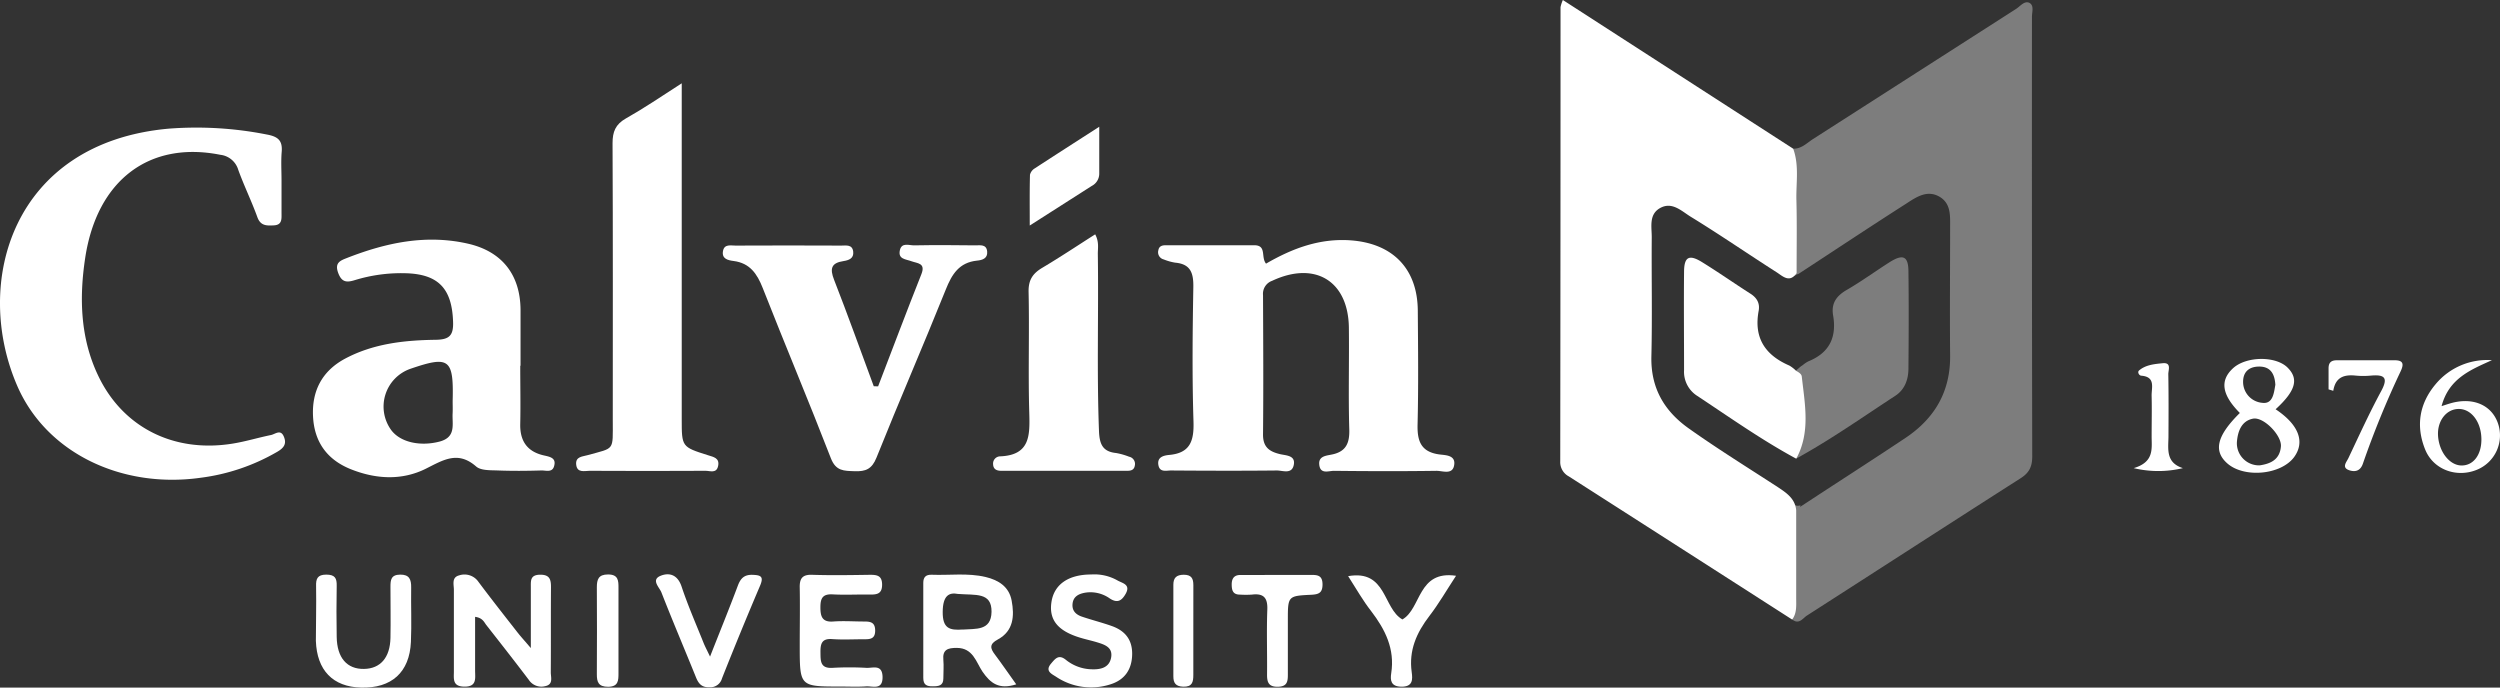 <?xml version="1.0" encoding="UTF-8"?> <svg xmlns="http://www.w3.org/2000/svg" width="775.169" height="213.209" viewBox="0 0 775.169 213.209"><rect x="0" y="0" width="775.169" height="213.209" fill="#333333" stroke="none"/><defs><style> .cls-1 { fill: #c8c8c8; isolation: isolate; opacity: 0.5; } .cls-2 { fill: #fff; } </style></defs><g id="Layer_2" data-name="Layer 2"><g id="Layer_1-2" data-name="Layer 1"><g id="Layer_2-2" data-name="Layer 2"><g id="Layer_1-2-2" data-name="Layer 1-2"><path class="cls-1" d="M591.742,114.5c-.05,3.27-1.19,6.35-4.06,8.21-9.58,6.26-19,12.88-28.95,18.49l-.93.53-.7.39h-.09v-1.28c0-8.47,0-16.9-.09-25.37v-.62c.44-.36.84-.71,1.24-1.06a1.601,1.601,0,0,0,.26-.22,6.313,6.313,0,0,0,.66-.44,8.269,8.269,0,0,1,1.68-1.11c6.49-2.64,8.78-7.45,7.63-14.21-.66-3.79,1.06-6.13,4.37-8,4.55-2.65,8.83-5.78,13.28-8.6,4-2.47,5.61-1.77,5.7,2.69C591.872,94.11,591.832,104.31,591.742,114.5Z"></path><path class="cls-1" d="M629.292.91c-1.54-.79-2.87,1-4.1,1.81q-31.5,20.19-63.15,40.47c-1.85,1.23-3.58,3-6,2.91a5,5,0,0,0-1.14,2.38c-.36,11.87-1.42,23.79.79,35.66,0,.09,0,.18.09.22a2.52,2.52,0,0,0,.66,1.1l.06.06a2.54,2.54,0,0,1,1.12-.57c11.17-7.3,22.29-14.69,33.51-21.86,3.08-2,6.44-4.32,10.28-2.07,3.57,2.11,3.26,5.95,3.26,9.44,0,13.19-.13,26.39,0,39.58.17,11.26-4.72,19.64-13.82,25.73-10.84,7.23-21.79,14.23-32.69,21.4a1.915,1.915,0,0,1,.13-.51,2.91,2.91,0,0,1-.81.17,3.05,3.05,0,0,1-1-.21,8.218,8.218,0,0,0-.67.86,12.754,12.754,0,0,0-.75,1.24c-.7,11.16-1.63,22.28.71,33.4,2.07,1.64,3.26-.48,4.54-1.28,22.07-14.16,44.09-28.42,66.2-42.54,2.73-1.72,3.62-3.66,3.62-6.84q-.14-68-.09-136.13C630.012,3.83,630.792,1.75,629.292.91Z"></path><path class="cls-2" d="M556.942,158.25v27.29c0,2.26.22,4.58-1.25,6.57q-34.62-22.22-69.26-44.4a5,5,0,0,1-2.65-4.67q.09-70.41.09-140.83a10.999,10.999,0,0,1,.72-2.21l71.42,46.11c1.92,5.27.84,10.72,1,16.09.19,7.5.05,15,.06,22.5-2.22,3.17-4.35.9-6.23-.3-8.88-5.67-17.57-11.66-26.56-17.17-2.92-1.79-5.81-4.81-9.56-2.71-3.53,2-2.55,5.87-2.57,9.1-.09,12.3.18,24.6-.11,36.89-.23,9.73,3.92,16.89,11.59,22.33,9,6.39,18.45,12.24,27.73,18.28C553.942,152.84,556.632,154.63,556.942,158.25Z"></path><path class="cls-2" d="M392.552,81.75c8.22-4.77,16.66-7.9,26.21-7.23,13.06.93,20.75,8.77,20.85,21.77.09,11.79.22,23.58-.07,35.37-.12,5.13,1.06,8.45,6.71,9.24,1.84.25,5,.16,4.67,3.09-.39,3.44-3.63,1.95-5.61,2-10.57.15-21.14.12-31.71,0-1.64,0-4.27,1.19-4.55-2-.22-2.48,2-2.67,3.62-3,4.48-.8,5.83-3.31,5.7-7.79-.32-10.55,0-21.12-.13-31.68-.22-14.48-10.56-20.65-23.77-14.46a4.27,4.27,0,0,0-2.85,4.43c.06,14.43.15,28.87,0,43.29,0,3.8,1.89,5.2,5.14,6,1.84.48,5,.31,4.4,3.35s-3.45,1.73-5.31,1.75c-10.93.12-21.85.08-32.78,0-1.43,0-3.44.66-3.88-1.62-.47-2.47,1.47-3,3.23-3.19,6.61-.55,7.83-4.33,7.64-10.36-.44-13.89-.29-27.81-.05-41.7.07-4.37-.85-7.14-5.64-7.57a16.39,16.39,0,0,1-3.54-1,2.29,2.29,0,0,1-1.685-2.766q.012-.047.025-.094c.24-1.36,1.3-1.54,2.37-1.54h27.49C392.792,76.15,390.912,79.71,392.552,81.75Z"></path><path class="cls-2" d="M87.292,56.06v10c0,1.75.26,3.69-2.39,3.82-2.17.11-4.1.19-5.09-2.51-1.81-5-4.12-9.71-5.92-14.66A6.57,6.57,0,0,0,68.332,48c-21.92-4.37-38.26,7.73-41.92,32-1.88,12.44-1.52,25,4.13,36.69,7.66,15.9,23.44,23.82,41.65,20.85,4-.65,7.86-1.84,11.82-2.65,1.33-.27,3-1.92,4,.5.94,2.23,0,3.5-2,4.67a63,63,0,0,1-23.82,8.08c-24.42,3.43-47.77-7.63-56.83-28.46C-8.568,87.62,3.822,44.3,52.212,39.9a112.29,112.29,0,0,1,30.48,1.8c3.48.64,4.95,1.82,4.65,5.39C87.102,50.06,87.292,53.07,87.292,56.06Z"></path><path class="cls-2" d="M168.762,141.24c-5.29-1.15-7.59-4.5-7.45-9.84.13-6,0-12,0-18h.09V96.01c-.09-10.76-5.69-18-16.2-20.43-13-3-25.46-.35-37.64,4.42-2,.79-3.84,1.45-2.73,4.54s2.73,3.09,5.25,2.3a49,49,0,0,1,15.62-2.12c10.24.26,14.43,4.76,14.78,15,.18,4.45-1.28,5.6-5.51,5.64-9.71.14-19.33,1.2-28.11,5.92-7.06,3.84-10.2,10-9.8,17.87s4.32,13.28,11.47,16.24c7.81,3.18,16,3.71,23.57-.09,5.38-2.69,9.88-5.6,15.53-.66,1.46,1.28,4.37,1.15,6.62,1.23,4.55.18,9.13.14,13.72,0,1.42,0,3.4.75,3.89-1.55C172.432,142,170.532,141.64,168.762,141.24Zm-32.47-4.32c-5.87,1.54-12.1.31-15-3.58a12.4,12.4,0,0,1,6-19c12-4.11,13.41-3.09,13.06,10,0,1.24.05,2.43,0,3.66C140.122,131.49,141.582,135.51,136.292,136.92Z"></path><path class="cls-2" d="M211.382,25.83V130c0,8.55,0,8.58,8.14,11.15,1.72.55,3.64.85,3.15,3.3s-2.49,1.53-3.89,1.53q-18,.1-35.91,0c-1.58,0-3.9.75-4.21-1.86s2-2.53,3.57-3c8.43-2.36,7.77-1.16,7.77-10.73,0-28.65.07-57.3-.07-86,0-3.55.92-5.81,4.08-7.63C199.602,33.61,204.932,30,211.382,25.83Z"></path><path class="cls-2" d="M272.272,119.8c4.46-11.6,8.83-23.24,13.42-34.79,1.39-3.49-1.26-3.33-3.06-4s-4.24-.61-3.61-3.43c.56-2.51,2.88-1.47,4.42-1.5,6.34-.12,12.68-.08,19,0,1.49,0,3.45-.42,3.65,1.94.19,2.16-1.57,2.64-3.13,2.79-5.55.57-7.8,4.18-9.72,9-7,17.43-14.5,34.66-21.48,52.11-1.42,3.54-3.37,4.31-6.73,4.19s-5.84,0-7.4-4c-6.84-17.68-14.21-35.16-21.14-52.81-1.75-4.45-4-7.71-9-8.37-1.73-.22-3.78-.64-3.31-3.13.42-2.21,2.44-1.64,3.9-1.65q16.38-.08,32.76,0c1.49,0,3.44-.43,3.71,1.88.25,2.12-1.4,2.67-3,2.92-3.81.57-4.3,2.32-2.93,5.81,4.27,10.92,8.22,22,12.3,33Z"></path><path class="cls-2" d="M339.582,72.66c1.28,2.4.79,4.35.82,6.22.26,18.26-.34,36.53.36,54.79.16,4,1.09,6.37,5.33,6.8a21.001,21.001,0,0,1,4,1.14,2.28,2.28,0,0,1,1.795,2.679q-.011.056-.025.111c-.22,1.36-1.26,1.58-2.33,1.58h-39.06c-1.36,0-2.46-.42-2.54-2a2.23,2.23,0,0,1,2.21-2.48c9.36-.4,9.19-6.59,9-13.57-.37-12.46.07-25-.21-37.42-.08-3.7,1.28-5.71,4.25-7.48C328.722,79.74,334.072,76.17,339.582,72.66Z"></path><path class="cls-2" d="M147.312,191.26V207.9c0,2.37.65,5.09-3.41,5-3.7-.06-3.16-2.52-3.17-4.73v-25.3c0-1.61-.76-3.84,1.62-4.46a5.25,5.25,0,0,1,6,2c4,5.36,8.13,10.59,12.24,15.85.95,1.2,2,2.34,4,4.69V182.08c0-2-.21-3.83,2.82-3.88s3.45,1.47,3.43,3.92c-.07,8.79,0,17.57-.06,26.36,0,1.56.86,3.76-1.76,4.28a4.65,4.65,0,0,1-5.05-1.95c-4.35-5.74-8.79-11.41-13.24-17.08C150.062,192.82,149.592,191.57,147.312,191.26Z"></path><path class="cls-2" d="M308.522,203c-1.54-2-1.81-3.31.93-4.76,4.81-2.61,5.12-7.28,4.23-12-.79-4.28-4-6.36-8.07-7.33-5.56-1.32-11.17-.48-16.77-.7-1.77-.05-2.56.75-2.56,2.51V210.2c0,2.16,1.06,2.65,3,2.6,1.72,0,3.22-.17,3.22-2.42,0-1.95.17-3.89,0-5.78-.31-3.23,1.45-3.71,4.14-3.71,5.08,0,6,4.41,8,7.37,2.47,3.57,5.08,5.65,10.46,3.93C312.762,208.94,310.732,205.94,308.522,203Zm-10-7.81c-4.15.31-6.26-.35-6.22-5.47s2-6.09,4.72-5.56c5.47.44,10.5-.62,10.42,5.56-.11,5.93-4.88,5.18-8.94,5.49Z"></path><path class="cls-2" d="M260.462,212.87c-12.49,0-12.49,0-12.49-12.73,0-6,.11-11.94,0-17.91-.07-2.87.81-4.12,3.89-4,6,.19,11.95.09,17.93,0,2.16,0,3.72.25,3.72,3.06s-1.54,3.09-3.71,3.06c-3.87-.06-7.74.16-11.6-.05-3.12-.17-3.82,1.18-3.82,4s.53,4.68,4,4.41c3.15-.24,6.33,0,9.49,0,1.89,0,3.45.14,3.49,2.72s-1.41,2.81-3.37,2.78c-3.34,0-6.69.19-10-.05s-3.62,1.61-3.59,4.2-.07,4.94,3.71,4.72a92.656,92.656,0,0,1,10.54,0c2,.1,4.88-1.19,5,2.75.08,4.34-3.12,2.81-5.22,3C265.752,213,263.102,212.87,260.462,212.87Z"></path><path class="cls-2" d="M98.012,190.77c0-3,.08-6,0-9-.08-2.27.39-3.6,3.14-3.6s3.3,1.13,3.25,3.5c-.1,5.28-.09,10.56,0,15.84.1,6.45,3.18,10,8.48,9.9,5.07-.08,8.07-3.52,8.19-9.63.1-5.28,0-10.56,0-15.84,0-2.11.15-3.73,3-3.77s3.46,1.5,3.42,4c-.09,5.63.17,11.27-.08,16.89-.43,9.41-6,14.39-15.47,14.14-8.73-.24-13.68-5.35-14-14.49C97.942,196.06,98.012,193.42,98.012,190.77Z"></path><path class="cls-2" d="M338.322,178.13a14.54,14.54,0,0,1,8.27,1.9c1.52.83,4.05,1.23,2.44,4.09-1.25,2.21-2.61,3-5,1.39a10.33,10.33,0,0,0-7.54-1.74c-2,.35-3.75,1.17-3.94,3.56-.17,2.12,1.13,3.26,2.91,3.87,3.15,1.07,6.4,1.87,9.51,3,4,1.5,6.19,4.3,6.07,8.83s-2.26,7.7-6.57,9.11a19.49,19.49,0,0,1-17.12-2.37c-1.4-.88-3.35-1.76-1.46-4,1.32-1.57,2.4-3,4.66-1.13a13.18,13.18,0,0,0,7.79,2.88c2.71.13,5.58-.37,6.18-3.61s-2.07-4.06-4.48-4.79c-1.68-.5-3.4-.87-5.08-1.38-7-2.11-9.74-5.56-8.95-11S331.152,178.14,338.322,178.13Z"></path><path class="cls-2" d="M220.162,203.59c3.14-8,6-15,8.62-22,.86-2.29,2-3.43,4.56-3.35s3.54.51,2.35,3.32q-6.09,14.31-11.82,28.77a3.75,3.75,0,0,1-3.86,2.77c-2.44.08-3.41-1.11-4.21-3.08-3.56-8.8-7.28-17.53-10.73-26.36-.62-1.57-3.33-3.91-.18-5.15,2.71-1.07,5.24-.25,6.44,3.35,2,6,4.55,11.8,6.9,17.67C218.682,200.61,219.252,201.68,220.162,203.59Z"></path><path class="cls-2" d="M705.592,126.9c6.18-5.65,7.24-9.35,3.79-12.84-3.61-3.75-12.88-3.66-17,.13s-3.49,8.21,2.12,13.86c-7.15,7.06-8.3,11.82-3.8,15.71,5.3,4.54,16.55,3.44,20.61-2C714.772,137.05,712.832,131.71,705.592,126.9Zm-5.08-13.24c3.58,0,4.81,2.38,5,5.65-.44,2.52-.75,6-4,5.6a6.51,6.51,0,0,1-6-6.44C695.482,115.21,697.472,113.66,700.512,113.66Zm.18,30.63a6.857,6.857,0,0,1-7.1-7.24c.26-3.22,1.36-6.53,5-7.24,3.31-.61,8.87,5.17,8.65,8.56-.33,4.24-3.33,5.43-6.55,5.92Z"></path><path class="cls-2" d="M340.842,39.3V53.81a4.28,4.28,0,0,1-2.32,3.84l-19.23,12.28c0-5.83-.06-10.78.07-15.73a3.22,3.22,0,0,1,1.5-2C327.142,48.1,333.472,44.05,340.842,39.3Z"></path><path class="cls-2" d="M418.012,178.64c12-2.09,10.75,10,16.83,13.43,5.91-3.39,4.68-15.31,16.63-13.54-2.94,4.48-5.33,8.65-8.24,12.43-4,5.21-6.45,10.7-5.51,17.44.31,2.24.41,4.59-3.25,4.52-3.23-.06-3.43-2-3.1-4.18,1.17-7.52-1.86-13.56-6.26-19.3C422.632,186.27,420.652,182.76,418.012,178.64Z"></path><path class="cls-2" d="M396.792,178.26h9.5c2.07,0,3.77,0,3.78,2.94,0,2.69-1.23,3.1-3.53,3.22-7.22.34-7.22.43-7.22,7.87v16.86c0,2.13-.19,3.7-3,3.79-3,.09-3.48-1.42-3.45-3.88.07-6.67-.17-13.35.08-20,.15-3.72-1.15-5.15-4.8-4.69a30.288,30.288,0,0,1-3.69,0c-2.22,0-2.54-1.38-2.55-3.13s.67-3,2.76-2.95C388.702,178.31,392.752,178.27,396.792,178.26Z"></path><path class="cls-2" d="M774.392,130.87c-2.17-5.6-8.12-7.85-15-5.69-.62.18-1.24.4-2.34.75,2.29-8.61,9-11.25,15.62-14.25a20.8,20.8,0,0,0-17.47,7.45c-5.08,6.05-6.18,13-3.23,20.26,2.52,6.22,9.67,8.82,15.93,6.31A11.49,11.49,0,0,0,774.392,130.87Zm-11.26,13.46c-3.79-.13-7.06-4.54-7.19-9.66-.09-4.28,2.6-7.73,6.22-7.86,4-.17,7.2,3.93,7.24,9.36C769.442,141.07,766.882,144.42,763.132,144.33Z"></path><path class="cls-2" d="M191.772,196.07v12.66c0,2.22,0,4.19-3.2,4.22-3,0-3.53-1.44-3.51-3.92q.08-13.46,0-26.91c0-2.44.48-4,3.48-4,3.19,0,3.24,1.94,3.23,4.18C191.762,186.92,191.772,191.5,191.772,196.07Z"></path><path class="cls-2" d="M722.012,120.73v-6.54c0-1.8.86-2.49,2.59-2.48h17.94c2.65,0,2.86,1.19,1.85,3.35a285.351,285.351,0,0,0-11.74,28.72c-.78,2.25-2.37,2.61-4.13,2.06-2.6-.82-.95-2.55-.36-3.79,3.31-7,6.5-14,10.17-20.79,2.31-4.27.92-5.15-3.18-4.8a25,25,0,0,1-4.74,0c-3.52-.36-6.25.42-6.94,4.72Z"></path><path class="cls-2" d="M676.842,145.15a32.7,32.7,0,0,1-15.25,0c6.31-1.86,5.59-5.91,5.56-9.69,0-4.22.1-8.45,0-12.67-.09-2.5,1.35-5.94-3.21-6.3-.75-.06-1.24-1.15-.7-1.61,2.08-1.78,4.79-2,7.35-2.26,2.81-.27,1.71,2.15,1.73,3.41.12,6.51.08,13,.05,19.53C672.302,139.35,671.552,143.47,676.842,145.15Z"></path><path class="cls-2" d="M370.012,195.63v13.66c0,2.2-.34,3.71-3.12,3.63-2.33-.07-3.08-1.13-3.07-3.23q0-14.19,0-28.39c0-2.19,1-3.06,3.2-3.09,2.41,0,3,1.15,3,3.23Q370.007,188.535,370.012,195.63Z"></path><path class="cls-2" d="M557.112,142.31c-10.86-5.85-20.91-13-31.17-19.77a8.85,8.85,0,0,1-3.77-7.77c0-10.2-.1-20.4,0-30.6.05-4.55,1.58-5.35,5.55-2.91,5.09,3.14,10,6.59,15,9.78,2.06,1.3,3,3,2.59,5.3-1.57,8.35,1.94,13.73,9.49,17a10.11,10.11,0,0,1,2.08,1.61c.75.46,1.7.94,1.79,1.8.95,8.59,2.75,17.25-1.71,25.47Z"></path></g></g></g></g></svg> 